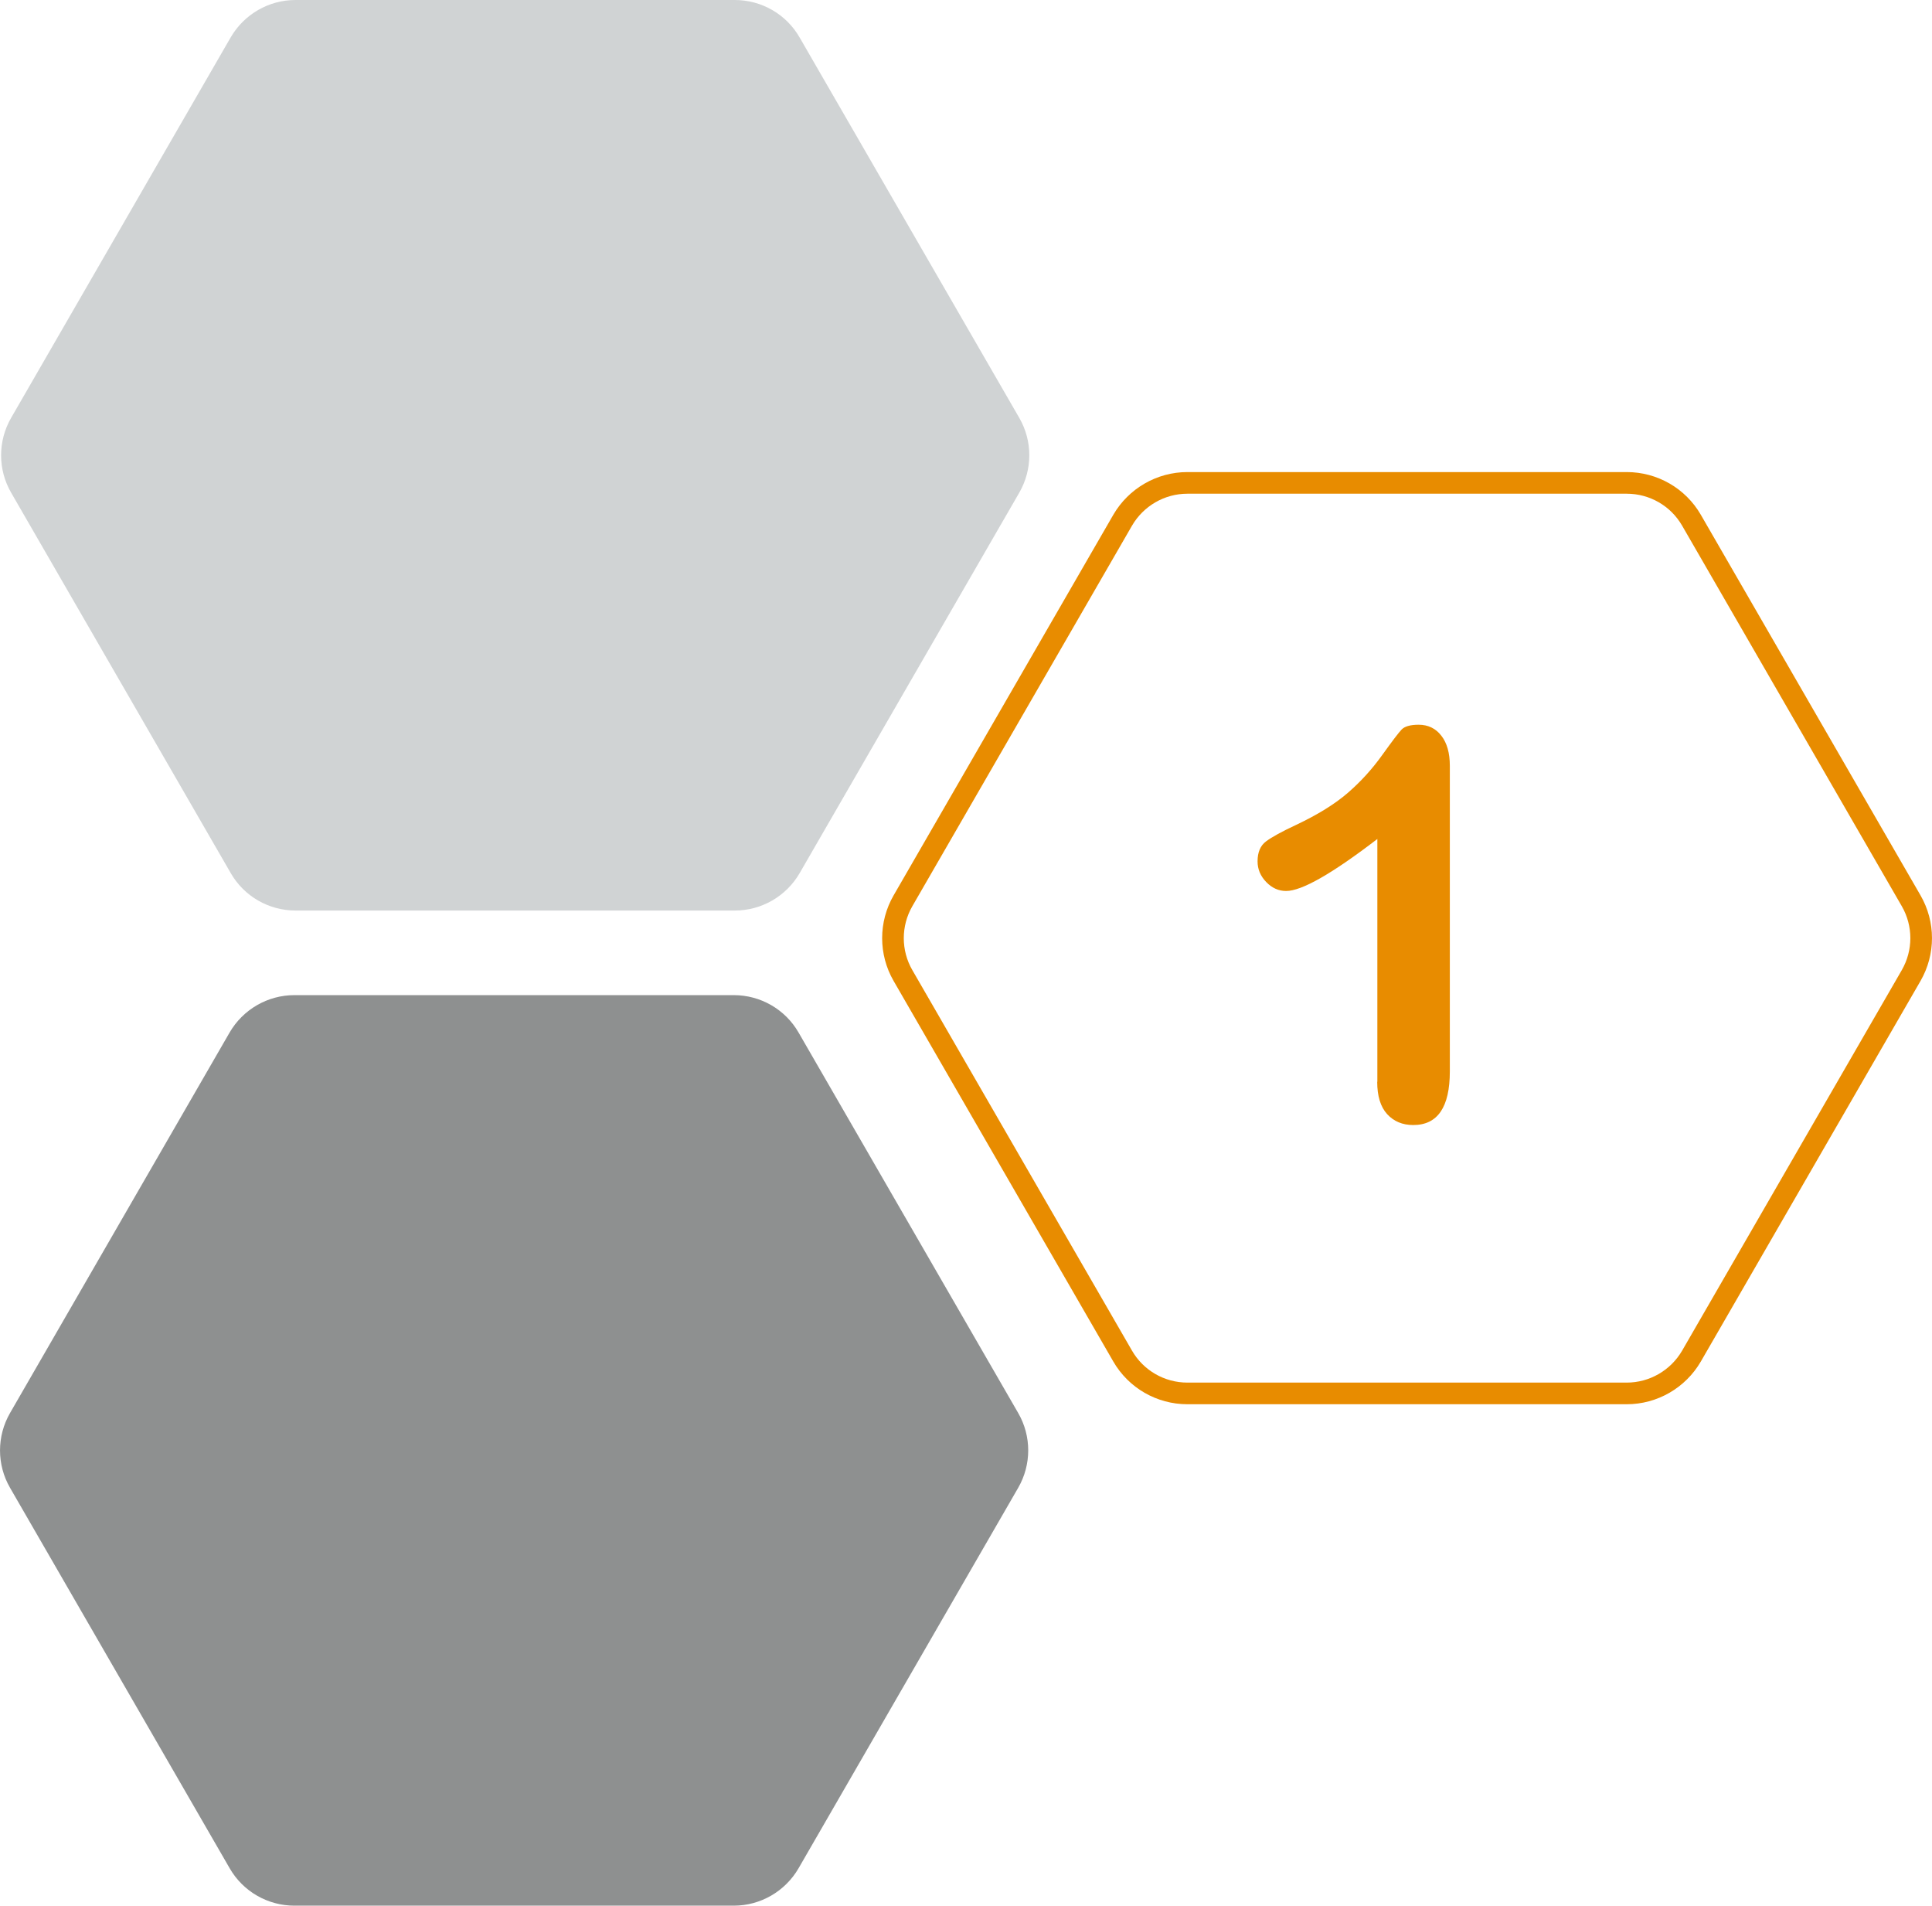 <?xml version="1.0" encoding="UTF-8"?> <svg xmlns="http://www.w3.org/2000/svg" id="Ebene_2" data-name="Ebene 2" viewBox="0 0 267.9 264.21"><defs><style> .cls-1 { fill: none; stroke: #e88c00; stroke-miterlimit: 10; stroke-width: 3px; } .cls-2 { fill: #d0d3d4; } .cls-2, .cls-3, .cls-4 { stroke-width: 0px; } .cls-3 { fill: #8e9090; } .cls-4 { fill: #e88c00; } </style></defs><g id="Ebene_1-2" data-name="Ebene 1"><path class="cls-2" d="M101.89,0h-60.92c-3.7,0-7.12,1.98-8.98,5.18L1.54,57.94c-1.85,3.21-1.85,7.16,0,10.36l30.46,52.76c1.85,3.21,5.27,5.18,8.98,5.18h60.92c3.7,0,7.12-1.98,8.98-5.18l30.46-52.76c1.85-3.21,1.85-7.16,0-10.36L110.87,5.18c-1.85-3.21-5.27-5.18-8.98-5.18Z"></path><path class="cls-3" d="M101.74,137.97h-60.92c-3.7,0-7.12,1.98-8.98,5.18L1.39,195.91c-1.85,3.21-1.85,7.16,0,10.36l30.46,52.76c1.85,3.21,5.27,5.18,8.98,5.18h60.92c3.7,0,7.12-1.98,8.98-5.18l30.46-52.76c1.85-3.21,1.85-7.16,0-10.36l-30.46-52.76c-1.85-3.21-5.27-5.18-8.98-5.18Z"></path><path class="cls-1" d="M225.57,66.95h-60.92c-3.7,0-7.12,1.98-8.98,5.18l-30.46,52.76c-1.85,3.21-1.85,7.16,0,10.36l30.46,52.76c1.85,3.21,5.27,5.18,8.98,5.18h60.92c3.7,0,7.12-1.98,8.98-5.18l30.46-52.76c1.85-3.21,1.85-7.16,0-10.36l-30.46-52.76c-1.85-3.21-5.27-5.18-8.98-5.18Z"></path><path class="cls-4" d="M190.99,149.99v-33.67c-6.27,4.81-10.48,7.21-12.65,7.21-1.04,0-1.96-.41-2.76-1.24-.8-.83-1.2-1.78-1.2-2.87,0-1.26.39-2.18,1.18-2.77.79-.59,2.18-1.36,4.18-2.29,2.98-1.41,5.37-2.89,7.16-4.44,1.79-1.55,3.37-3.29,4.75-5.22,1.38-1.92,2.28-3.11,2.7-3.55.42-.44,1.21-.67,2.37-.67,1.31,0,2.36.51,3.14,1.52.79,1.01,1.18,2.4,1.18,4.18v42.36c0,4.96-1.69,7.44-5.07,7.44-1.5,0-2.71-.51-3.63-1.52-.91-1.01-1.37-2.5-1.37-4.48Z"></path></g></svg> 